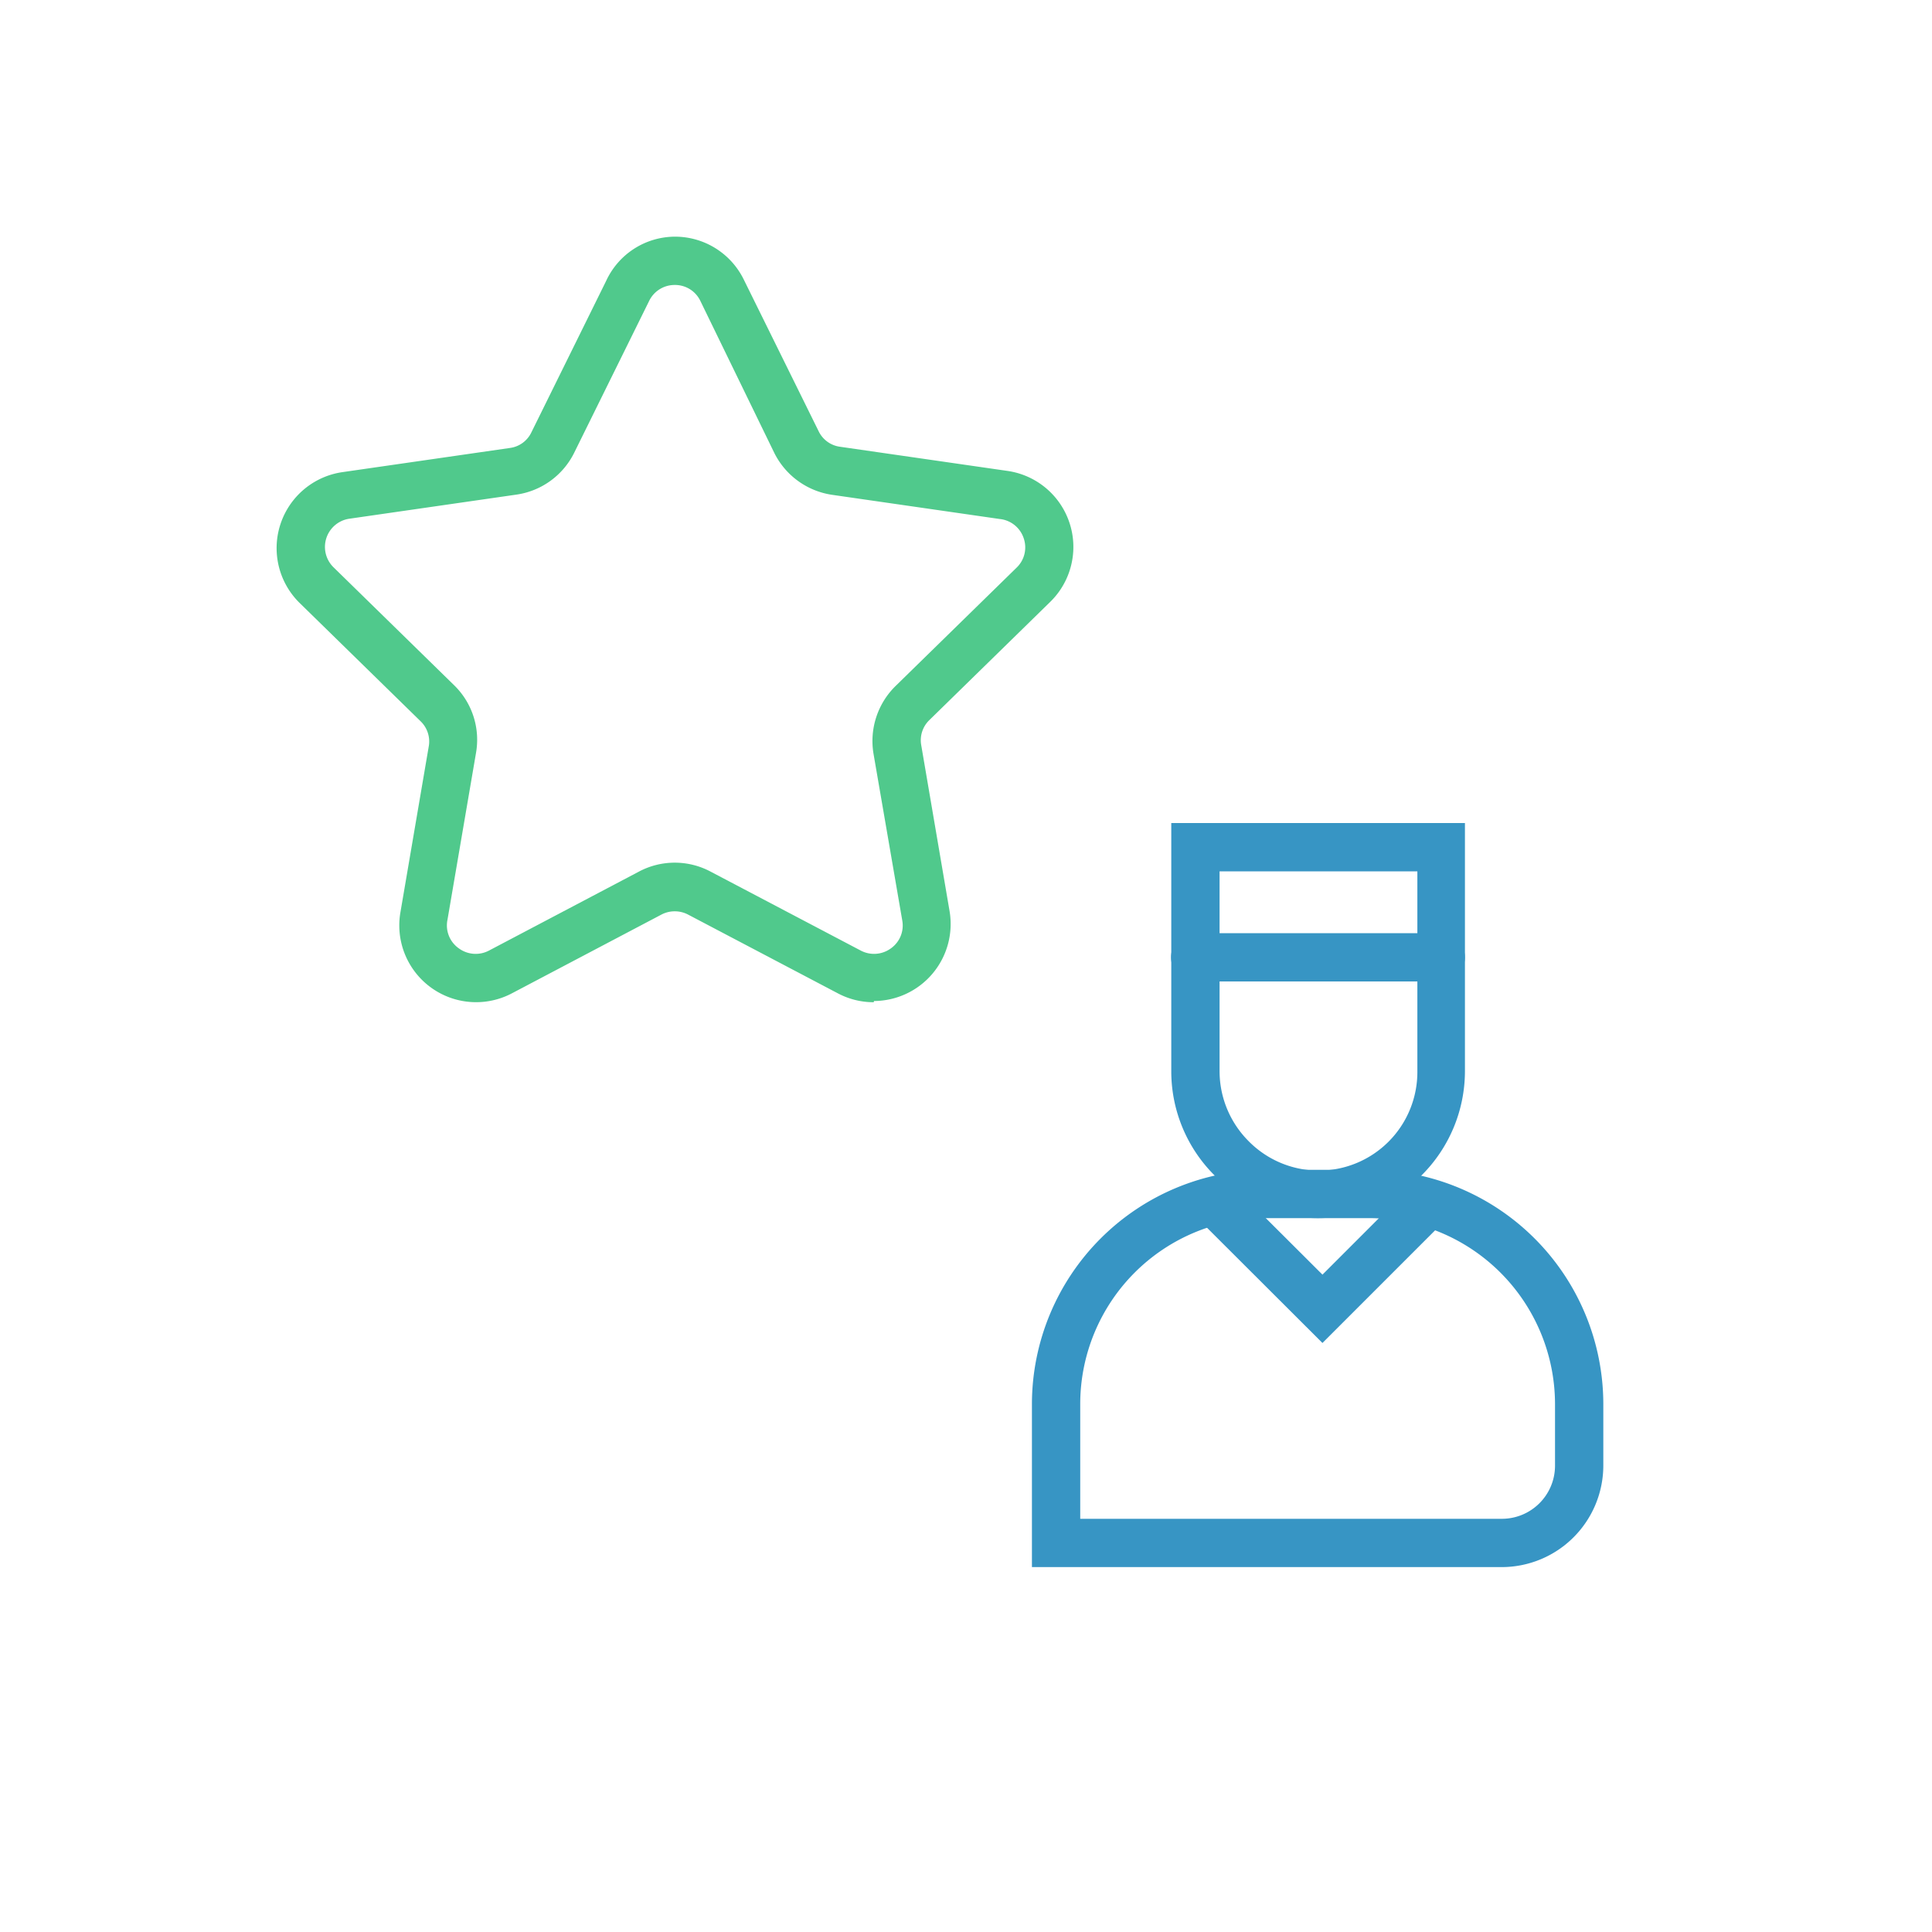 <svg id="圖層_1" data-name="圖層 1" xmlns="http://www.w3.org/2000/svg" viewBox="0 0 80 80"><defs><style>.cls-1{fill:#3795c4;}.cls-2{fill:#50c98c;}.cls-3{fill:none;}</style></defs><path class="cls-1" d="M62.19,64.89H42.73V58.13a9.71,9.71,0,0,1,9.7-9.69h4.28a9.71,9.71,0,0,1,9.68,9.69v2.56A4.21,4.21,0,0,1,62.19,64.89Zm-17.46-2H62.19a2.2,2.2,0,0,0,2.2-2.2V58.13a7.71,7.71,0,0,0-7.68-7.69H52.43a7.7,7.7,0,0,0-7.7,7.69Z"/><path class="cls-1" d="M54.58,50.44a6.08,6.08,0,0,1-6.08-6.08V34.08H60.66V44.36A6.09,6.09,0,0,1,54.58,50.44ZM50.5,36.08v8.28a4.1,4.1,0,0,0,1.19,2.88,4.08,4.08,0,0,0,7-2.88V36.08Z"/><path class="cls-1" d="M59.66,40.64H49.49a1,1,0,1,1,0-2H59.66a1,1,0,0,1,0,2Z"/><polygon class="cls-1" points="54.76 55.61 49.58 50.44 50.99 49.02 54.76 52.78 58.35 49.19 59.77 50.6 54.76 55.61"/><path class="cls-2" d="M36.18,41.5a3.16,3.16,0,0,1-1.49-.37l-6.2-3.26a1.19,1.19,0,0,0-1.1,0L21.2,41.13a3.18,3.18,0,0,1-4.62-3.35l1.18-6.91a1.16,1.16,0,0,0-.34-1l-5-4.89a3.18,3.18,0,0,1,1.76-5.43l6.93-1a1.15,1.15,0,0,0,.89-.64l3.1-6.28A3.15,3.15,0,0,1,27.94,9.8h0a3.17,3.17,0,0,1,2.86,1.78l3.1,6.28a1.15,1.15,0,0,0,.89.64l6.93,1a3.18,3.18,0,0,1,1.76,5.43l-5,4.89a1.16,1.16,0,0,0-.34,1l1.18,6.91a3.19,3.19,0,0,1-3.13,3.72ZM27.94,11.8a1.17,1.17,0,0,0-1.06.66l-3.1,6.28a3.17,3.17,0,0,1-2.39,1.74l-6.93,1a1.18,1.18,0,0,0-.66,2l5,4.89a3.15,3.15,0,0,1,.91,2.81l-1.18,6.9A1.16,1.16,0,0,0,19,39.27a1.18,1.18,0,0,0,1.25.09l6.19-3.26a3.16,3.16,0,0,1,3,0l6.2,3.26a1.18,1.18,0,0,0,1.25-.09,1.16,1.16,0,0,0,.47-1.16l-1.19-6.9a3.19,3.19,0,0,1,.92-2.81l5-4.89a1.16,1.16,0,0,0,.3-1.22,1.17,1.17,0,0,0-1-.8l-6.93-1a3.19,3.19,0,0,1-2.4-1.74L29,12.46a1.16,1.16,0,0,0-1.06-.66Z"/><rect class="cls-3" width="80" height="80"/></svg>